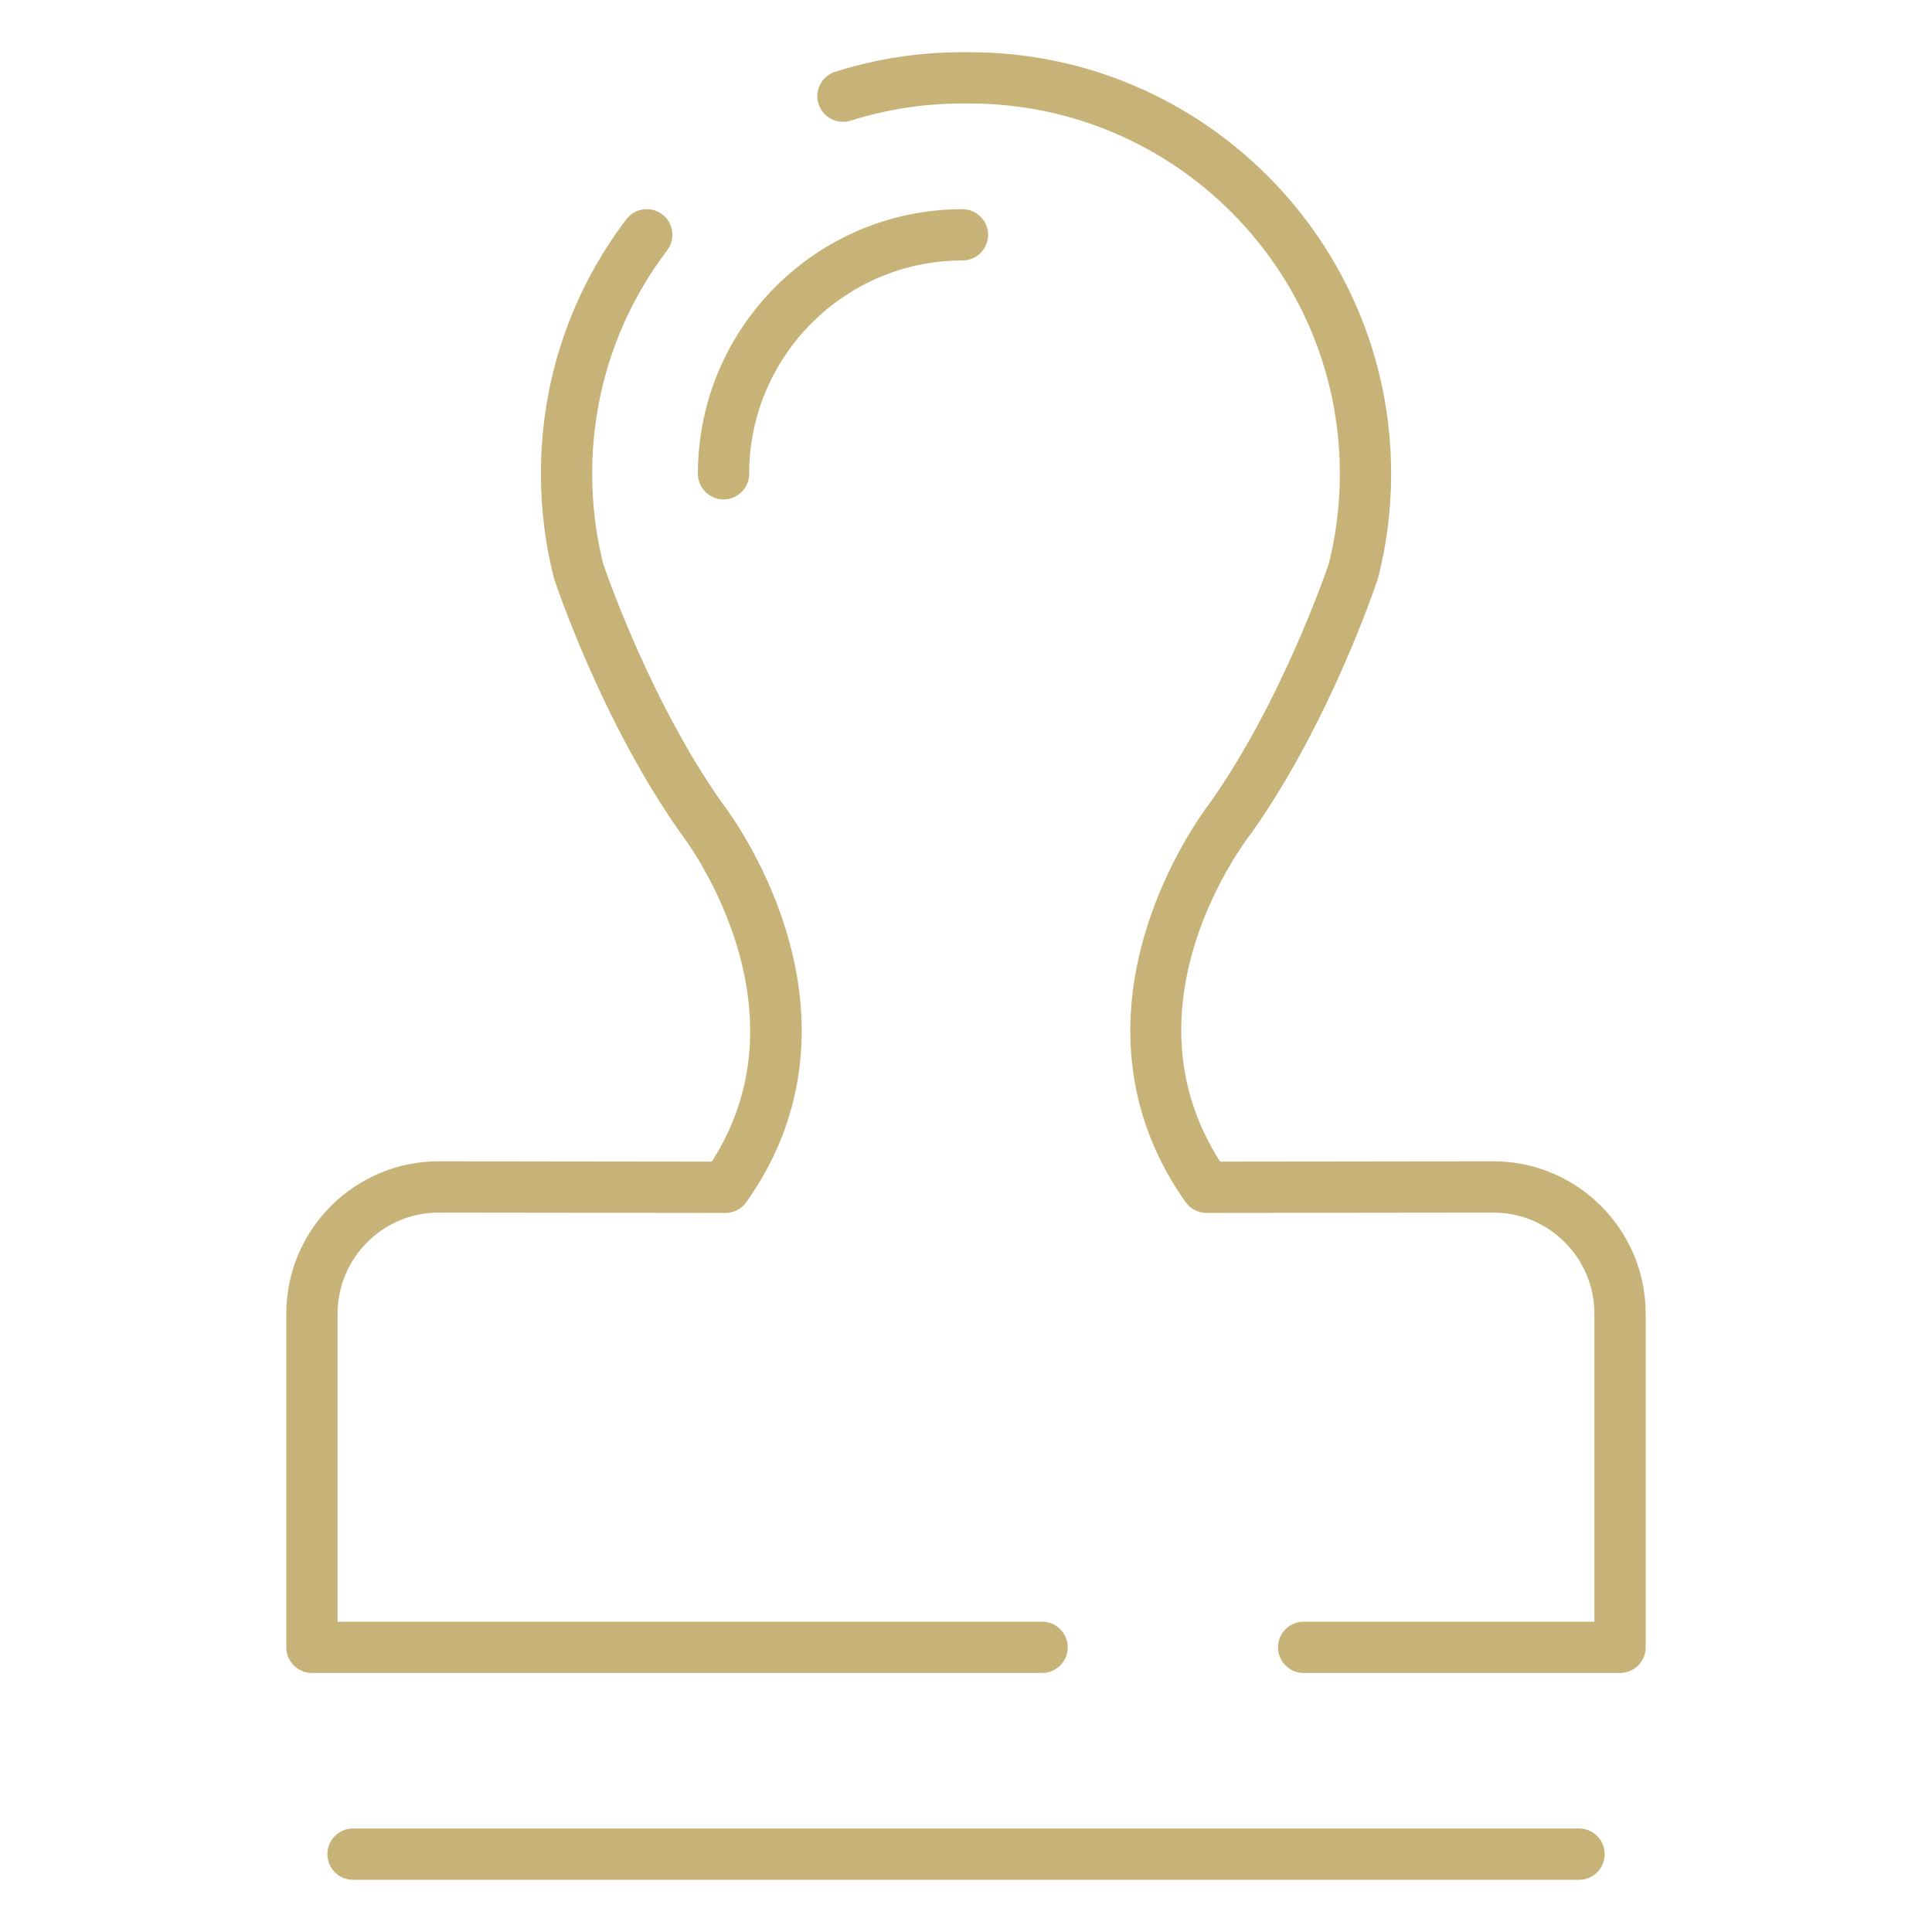 <?xml version="1.0" encoding="UTF-8"?>
<svg xmlns="http://www.w3.org/2000/svg" id="Layer_1" data-name="Layer 1" viewBox="0 0 500 500">
  <defs>
    <style>
      .cls-1 {
        fill: #c7b277;
      }
    </style>
  </defs>
  <path class="cls-1" d="M187.251,129.246c-3.666,0-6.637-2.971-6.637-6.637,0-37.755,30.714-68.472,68.465-68.472,3.666,0,6.637,2.971,6.637,6.637s-2.971,6.637-6.637,6.637c-30.433,0-55.192,24.762-55.192,55.199,0,3.666-2.971,6.637-6.637,6.637Z"/>
  <path class="cls-1" d="M408.649,486.489H91.367c-3.666,0-6.637-2.971-6.637-6.637s2.971-6.637,6.637-6.637h317.283c3.666,0,6.637,2.971,6.637,6.637s-2.971,6.637-6.637,6.637Z"/>
  <path class="cls-1" d="M419.266,432.961h-81.881c-3.666,0-6.637-2.971-6.637-6.637s2.971-6.637,6.637-6.637h75.245v-79.71c0-14.424-11.731-26.159-26.151-26.159l-74.214.088h-.008c-2.147,0-4.161-1.038-5.407-2.788-14.633-20.557-18.139-45.033-10.138-70.784,5.657-18.202,15.137-30.877,16.353-32.458,18.36-25.945,29.831-59.055,30.841-62.031,1.89-7.561,2.848-15.377,2.848-23.236,0-52.838-42.991-95.825-95.834-95.825h-1.841c-9.871,0-19.599,1.493-28.915,4.438-3.493,1.104-7.224-.834-8.328-4.328-1.104-3.495.834-7.223,4.328-8.328,10.611-3.354,21.686-5.055,32.915-5.055h1.841c60.162,0,109.107,48.942,109.107,109.098,0,9.04-1.115,18.034-3.313,26.733-.039.153-.083.306-.134.456-.496,1.502-12.4,37.139-32.769,65.869-.064.089-.13.177-.197.264-1.418,1.816-33.843,44.212-7.842,84.697l70.698-.084c21.747,0,39.432,17.69,39.432,39.432v86.347c0,3.666-2.971,6.637-6.637,6.637Z"/>
  <path class="cls-1" d="M269.691,432.961H80.734c-3.666,0-6.637-2.971-6.637-6.637v-86.347c0-21.743,17.686-39.432,39.423-39.432l70.704.084c26.087-40.69-7.488-84.251-7.838-84.697-.069-.087-.135-.175-.2-.266-20.352-28.728-32.271-64.363-32.769-65.865-.049-.152-.095-.304-.134-.459-2.187-8.655-3.296-17.649-3.296-26.733,0-24.004,7.644-46.774,22.106-65.852,2.214-2.921,6.376-3.493,9.298-1.279,2.92,2.214,3.493,6.377,1.279,9.298-12.698,16.751-19.41,36.749-19.41,57.834,0,7.902.953,15.718,2.83,23.235,1.016,2.988,12.502,36.091,30.844,62.032,1.22,1.584,10.702,14.258,16.358,32.458,8.004,25.751,4.497,50.229-10.146,70.785-1.244,1.749-3.259,2.787-5.405,2.787h-.008l-74.222-.088c-14.411,0-26.142,11.735-26.142,26.159v79.71h182.321c3.666,0,6.637,2.971,6.637,6.637s-2.971,6.637-6.637,6.637Z"/>
</svg>
